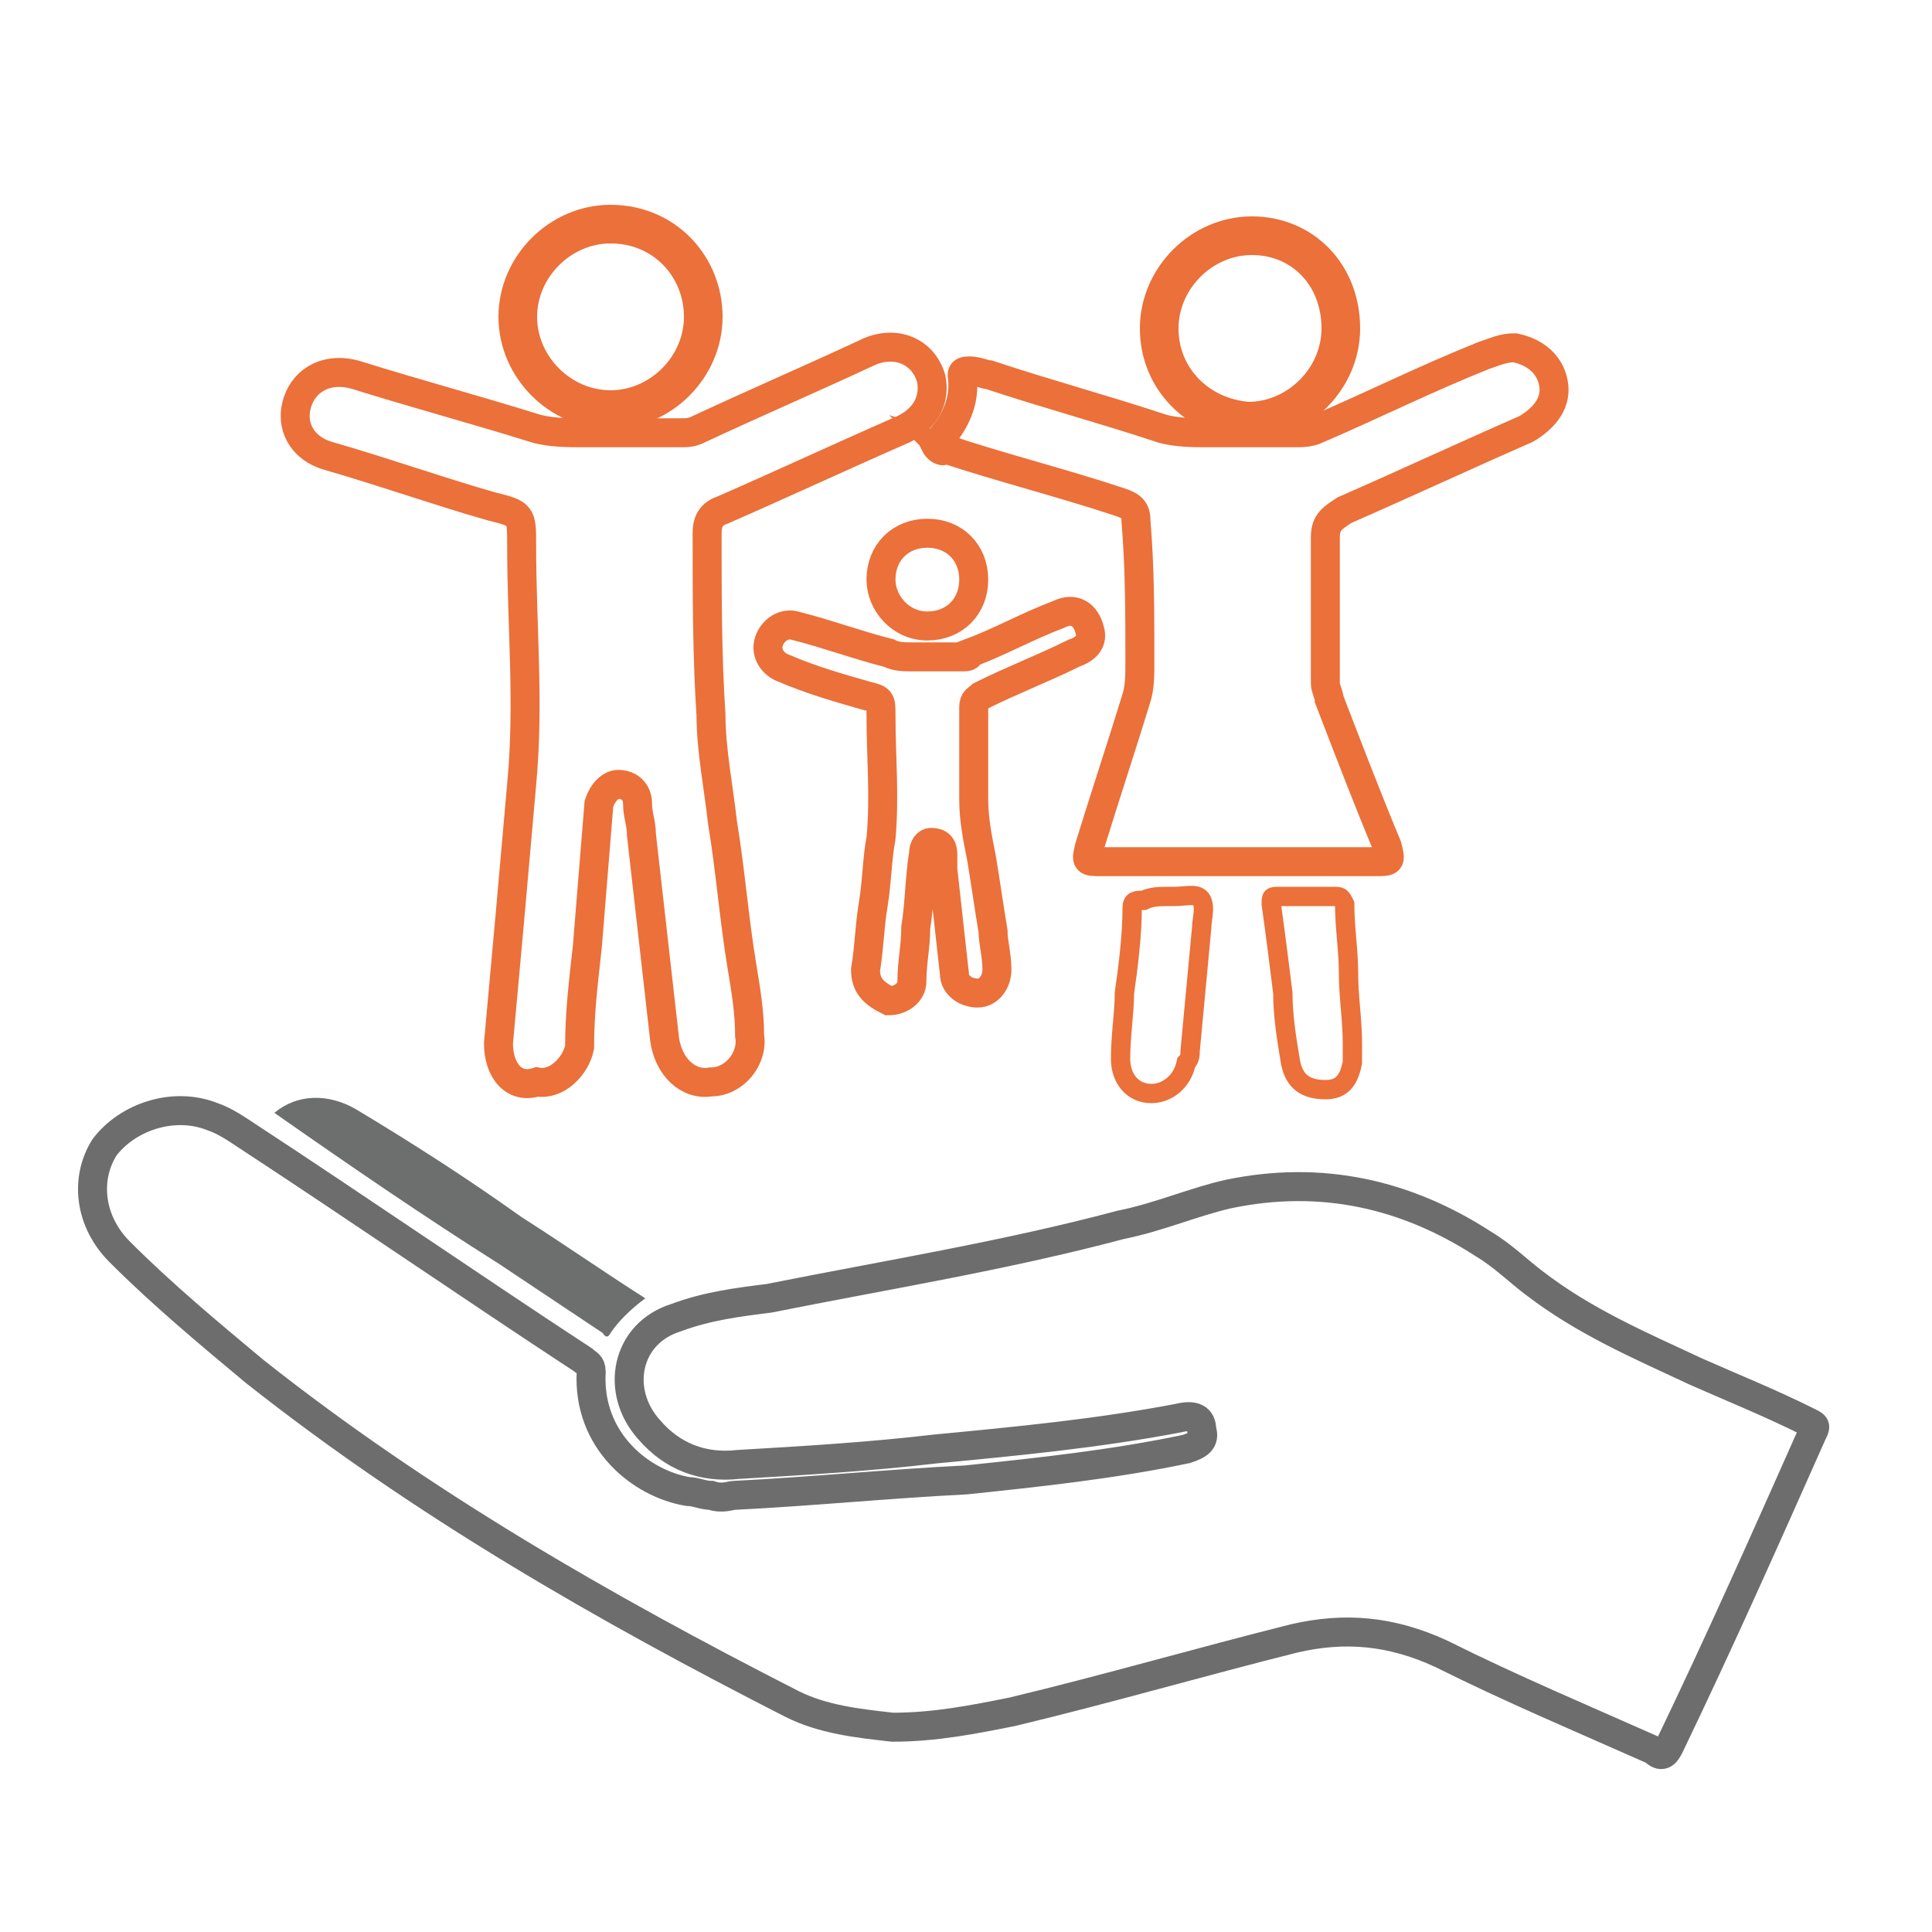 <?xml version="1.0" encoding="utf-8"?>
<!-- Generator: Adobe Illustrator 24.3.0, SVG Export Plug-In . SVG Version: 6.00 Build 0)  -->
<svg version="1.1" id="Layer_1" xmlns="http://www.w3.org/2000/svg" xmlns:xlink="http://www.w3.org/1999/xlink" x="0px" y="0px"
	 viewBox="0 0 50 50" style="enable-background:new 0 0 50 50;" xml:space="preserve">
<style type="text/css">
	.st0{fill:#6D6D6D;}
	.st1{fill:#EB7039;}
	.st2{fill:#6D6F6E;}
	.st3{fill:#EB7137;}
	.st4{fill:none;stroke:#6D6D6D;stroke-width:0.75;stroke-miterlimit:10;}
	.st5{fill:none;stroke:#EB7039;stroke-width:0.75;stroke-miterlimit:10;}
	.st6{fill:none;stroke:#EB7039;stroke-miterlimit:10;}
	.st7{fill:none;stroke:#EB7039;stroke-width:0.5;stroke-miterlimit:10;}
</style>
<g>
	<path class="st4" d="M19,38.7c2-0.1,4-0.3,6-0.4c1.9-0.2,3.8-0.4,5.7-0.8c0.3-0.1,0.5-0.2,0.4-0.5c0-0.3-0.2-0.4-0.6-0.3
		c-2.1,0.4-4.2,0.6-6.3,0.8c-1.7,0.2-3.4,0.3-5.1,0.4c-0.9,0.1-1.7-0.2-2.3-0.9c-0.9-1-0.6-2.5,0.7-2.9c0.8-0.3,1.6-0.4,2.4-0.5
		c3-0.6,6.1-1.1,9.1-1.9c1-0.2,1.9-0.6,2.8-0.8c2.4-0.5,4.6,0,6.6,1.3c0.5,0.3,0.9,0.7,1.3,1c1.3,1,2.7,1.6,4.2,2.3
		c0.9,0.4,1.9,0.8,2.9,1.3c0.2,0.1,0.2,0.1,0.1,0.3c-1.2,2.7-2.4,5.4-3.7,8.1c-0.1,0.2-0.2,0.3-0.4,0.1c-1.8-0.8-3.7-1.6-5.5-2.5
		c-1.3-0.6-2.5-0.7-3.8-0.4c-2.4,0.6-4.8,1.3-7.3,1.9c-1,0.2-2,0.4-3.1,0.4c-0.9-0.1-1.8-0.2-2.6-0.6c-4.9-2.5-9.6-5.2-13.9-8.6
		c-1.2-1-2.4-2-3.5-3.1c-0.8-0.8-0.9-1.9-0.4-2.7c0.6-0.8,1.8-1.2,2.8-0.8c0.3,0.1,0.6,0.3,0.9,0.5c2.9,1.9,5.8,3.9,8.7,5.8
		c0.1,0.1,0.2,0.1,0.2,0.3c-0.1,1.8,1.3,2.9,2.5,3.1c0.2,0,0.4,0.1,0.6,0.1C18.7,38.8,18.9,38.7,19,38.7z"/>
	<path class="st5" d="M12.9,27c0.1-1.1,0.2-2.2,0.3-3.3c0.1-1.1,0.2-2.3,0.3-3.4c0.2-2.1,0-4.1,0-6.2c0-0.8,0-0.8-0.8-1
		c-1.4-0.4-2.8-0.9-4.2-1.3c-0.7-0.2-1-0.8-0.8-1.4c0.2-0.6,0.8-0.9,1.5-0.7c1.6,0.5,3.1,0.9,4.7,1.4c0.4,0.1,0.8,0.1,1.2,0.1
		c0.8,0,1.7,0,2.5,0c0.2,0,0.3,0,0.5-0.1c1.5-0.7,2.9-1.3,4.4-2c0.7-0.3,1.4,0,1.6,0.7c0.1,0.5-0.1,1-0.7,1.3
		c-1.6,0.7-3.1,1.4-4.7,2.1c-0.3,0.1-0.4,0.3-0.4,0.6c0,1.6,0,3.2,0.1,4.7c0,0.9,0.2,1.9,0.3,2.8c0.2,1.2,0.3,2.5,0.5,3.7
		c0.1,0.6,0.2,1.2,0.2,1.8c0.1,0.6-0.4,1.2-1,1.2c-0.6,0.1-1.1-0.4-1.2-1.1c-0.2-1.8-0.4-3.5-0.6-5.3c0-0.3-0.1-0.5-0.1-0.8
		c0-0.3-0.2-0.5-0.5-0.5c-0.2,0-0.4,0.2-0.5,0.5c-0.1,1.2-0.2,2.5-0.3,3.7c-0.1,0.9-0.2,1.7-0.2,2.6c-0.1,0.5-0.6,1-1.1,0.9
		C13.3,28.2,12.9,27.7,12.9,27z"/>
	<path class="st5" d="M24.2,11.5c0.5-0.5,0.8-1.1,0.7-1.8c0-0.1,0.1-0.1,0.2-0.1c0.2,0,0.4,0.1,0.5,0.1c1.5,0.5,3,0.9,4.5,1.4
		c0.4,0.1,0.8,0.1,1.1,0.1c0.8,0,1.6,0,2.3,0c0.2,0,0.4,0,0.6-0.1c1.4-0.6,2.8-1.3,4.3-1.9C38.7,9.1,38.9,9,39.2,9
		c0.5,0.1,0.9,0.4,1,0.9c0.1,0.5-0.2,0.9-0.7,1.2c-1.6,0.7-3.1,1.4-4.7,2.1c-0.3,0.2-0.5,0.3-0.5,0.7c0,1.3,0,2.5,0,3.8
		c0,0.1,0.1,0.3,0.1,0.4c0.5,1.3,1,2.6,1.5,3.8c0.1,0.4,0.1,0.4-0.3,0.4c-2.4,0-4.7,0-7.1,0c-0.4,0-0.4,0-0.3-0.4
		c0.4-1.3,0.8-2.5,1.2-3.8c0.1-0.3,0.1-0.6,0.1-1c0-1.2,0-2.4-0.1-3.6c0-0.3-0.1-0.4-0.4-0.5c-1.5-0.5-3.1-0.9-4.6-1.4
		C24.5,11.7,24.3,11.7,24.2,11.5z"/>
	<path class="st6" d="M18.2,8.2c0,1.3-1.1,2.4-2.4,2.4c-1.3,0-2.4-1.1-2.4-2.4c0-1.3,1.1-2.4,2.4-2.4C17.2,5.8,18.2,6.9,18.2,8.2z"
		/>
	<path class="st2" d="M7.1,28.8c0.6-0.5,1.4-0.5,2.1-0.1c1.5,0.9,2.9,1.8,4.3,2.8c1.1,0.7,2.1,1.4,3.2,2.1c-0.4,0.3-0.7,0.6-0.9,0.9
		c-0.1,0.2-0.2,0-0.2,0c-0.9-0.6-1.8-1.2-2.7-1.8C11,31.5,9.1,30.2,7.1,28.8z"/>
	<path class="st7" d="M30.3,23.2c0,0,0.1,0,0.1,0c0.3,0,0.6-0.1,0.7,0.1c0.1,0.2,0,0.5,0,0.7c-0.1,1.1-0.2,2.1-0.3,3.2
		c0,0.1,0,0.2-0.1,0.3c-0.1,0.5-0.5,0.8-0.9,0.8c-0.5,0-0.8-0.4-0.8-0.9c0-0.6,0.1-1.2,0.1-1.7c0.1-0.7,0.2-1.5,0.2-2.2
		c0-0.2,0.1-0.2,0.3-0.2C29.8,23.2,30,23.2,30.3,23.2C30.3,23.2,30.3,23.2,30.3,23.2z"/>
	<path class="st7" d="M33.8,23.2c0.2,0,0.5,0,0.7,0c0.2,0,0.2,0,0.3,0.2c0,0.6,0.1,1.2,0.1,1.8c0,0.6,0.1,1.2,0.1,1.8
		c0,0.2,0,0.3,0,0.5c-0.1,0.5-0.3,0.7-0.7,0.7c-0.5,0-0.8-0.2-0.9-0.7c-0.1-0.6-0.2-1.2-0.2-1.8c-0.1-0.8-0.2-1.6-0.3-2.3
		c0-0.2,0-0.2,0.2-0.2C33.3,23.2,33.6,23.2,33.8,23.2z"/>
	<path class="st6" d="M34.7,8.5c0,1.3-1.1,2.4-2.4,2.4C31,10.8,30,9.8,30,8.5c0-1.3,1.1-2.4,2.4-2.4C33.7,6.1,34.7,7.1,34.7,8.5z"/>
</g>
<g>
	<path class="st5" d="M22.4,25.1c0.1-0.6,0.1-1.1,0.2-1.7c0.1-0.6,0.1-1.2,0.2-1.7c0.1-1.1,0-2.1,0-3.2c0-0.4,0-0.4-0.4-0.5
		c-0.7-0.2-1.4-0.4-2.1-0.7c-0.3-0.1-0.5-0.4-0.4-0.7c0.1-0.3,0.4-0.5,0.7-0.4c0.8,0.2,1.6,0.5,2.4,0.7c0.2,0.1,0.4,0.1,0.6,0.1
		c0.4,0,0.9,0,1.3,0c0.1,0,0.2,0,0.2-0.1c0.8-0.3,1.5-0.7,2.3-1c0.4-0.2,0.7,0,0.8,0.4c0.1,0.3-0.1,0.5-0.4,0.6
		c-0.8,0.4-1.6,0.7-2.4,1.1c-0.1,0.1-0.2,0.1-0.2,0.3c0,0.8,0,1.6,0,2.4c0,0.5,0.1,1,0.2,1.5c0.1,0.6,0.2,1.3,0.3,1.9
		c0,0.3,0.1,0.6,0.1,1c0,0.3-0.2,0.6-0.5,0.6c-0.3,0-0.6-0.2-0.6-0.5c-0.1-0.9-0.2-1.8-0.3-2.7c0-0.1,0-0.3,0-0.4
		c0-0.2-0.1-0.3-0.3-0.3c-0.1,0-0.2,0.1-0.2,0.3c-0.1,0.6-0.1,1.3-0.2,1.9c0,0.5-0.1,0.9-0.1,1.4c0,0.3-0.3,0.5-0.6,0.5
		C22.6,25.7,22.4,25.5,22.4,25.1z"/>
	<path class="st5" d="M25.2,15c0,0.7-0.5,1.2-1.2,1.2c-0.7,0-1.2-0.6-1.2-1.2c0-0.7,0.5-1.2,1.2-1.2C24.7,13.8,25.2,14.3,25.2,15z"
		/>
</g>
</svg>
